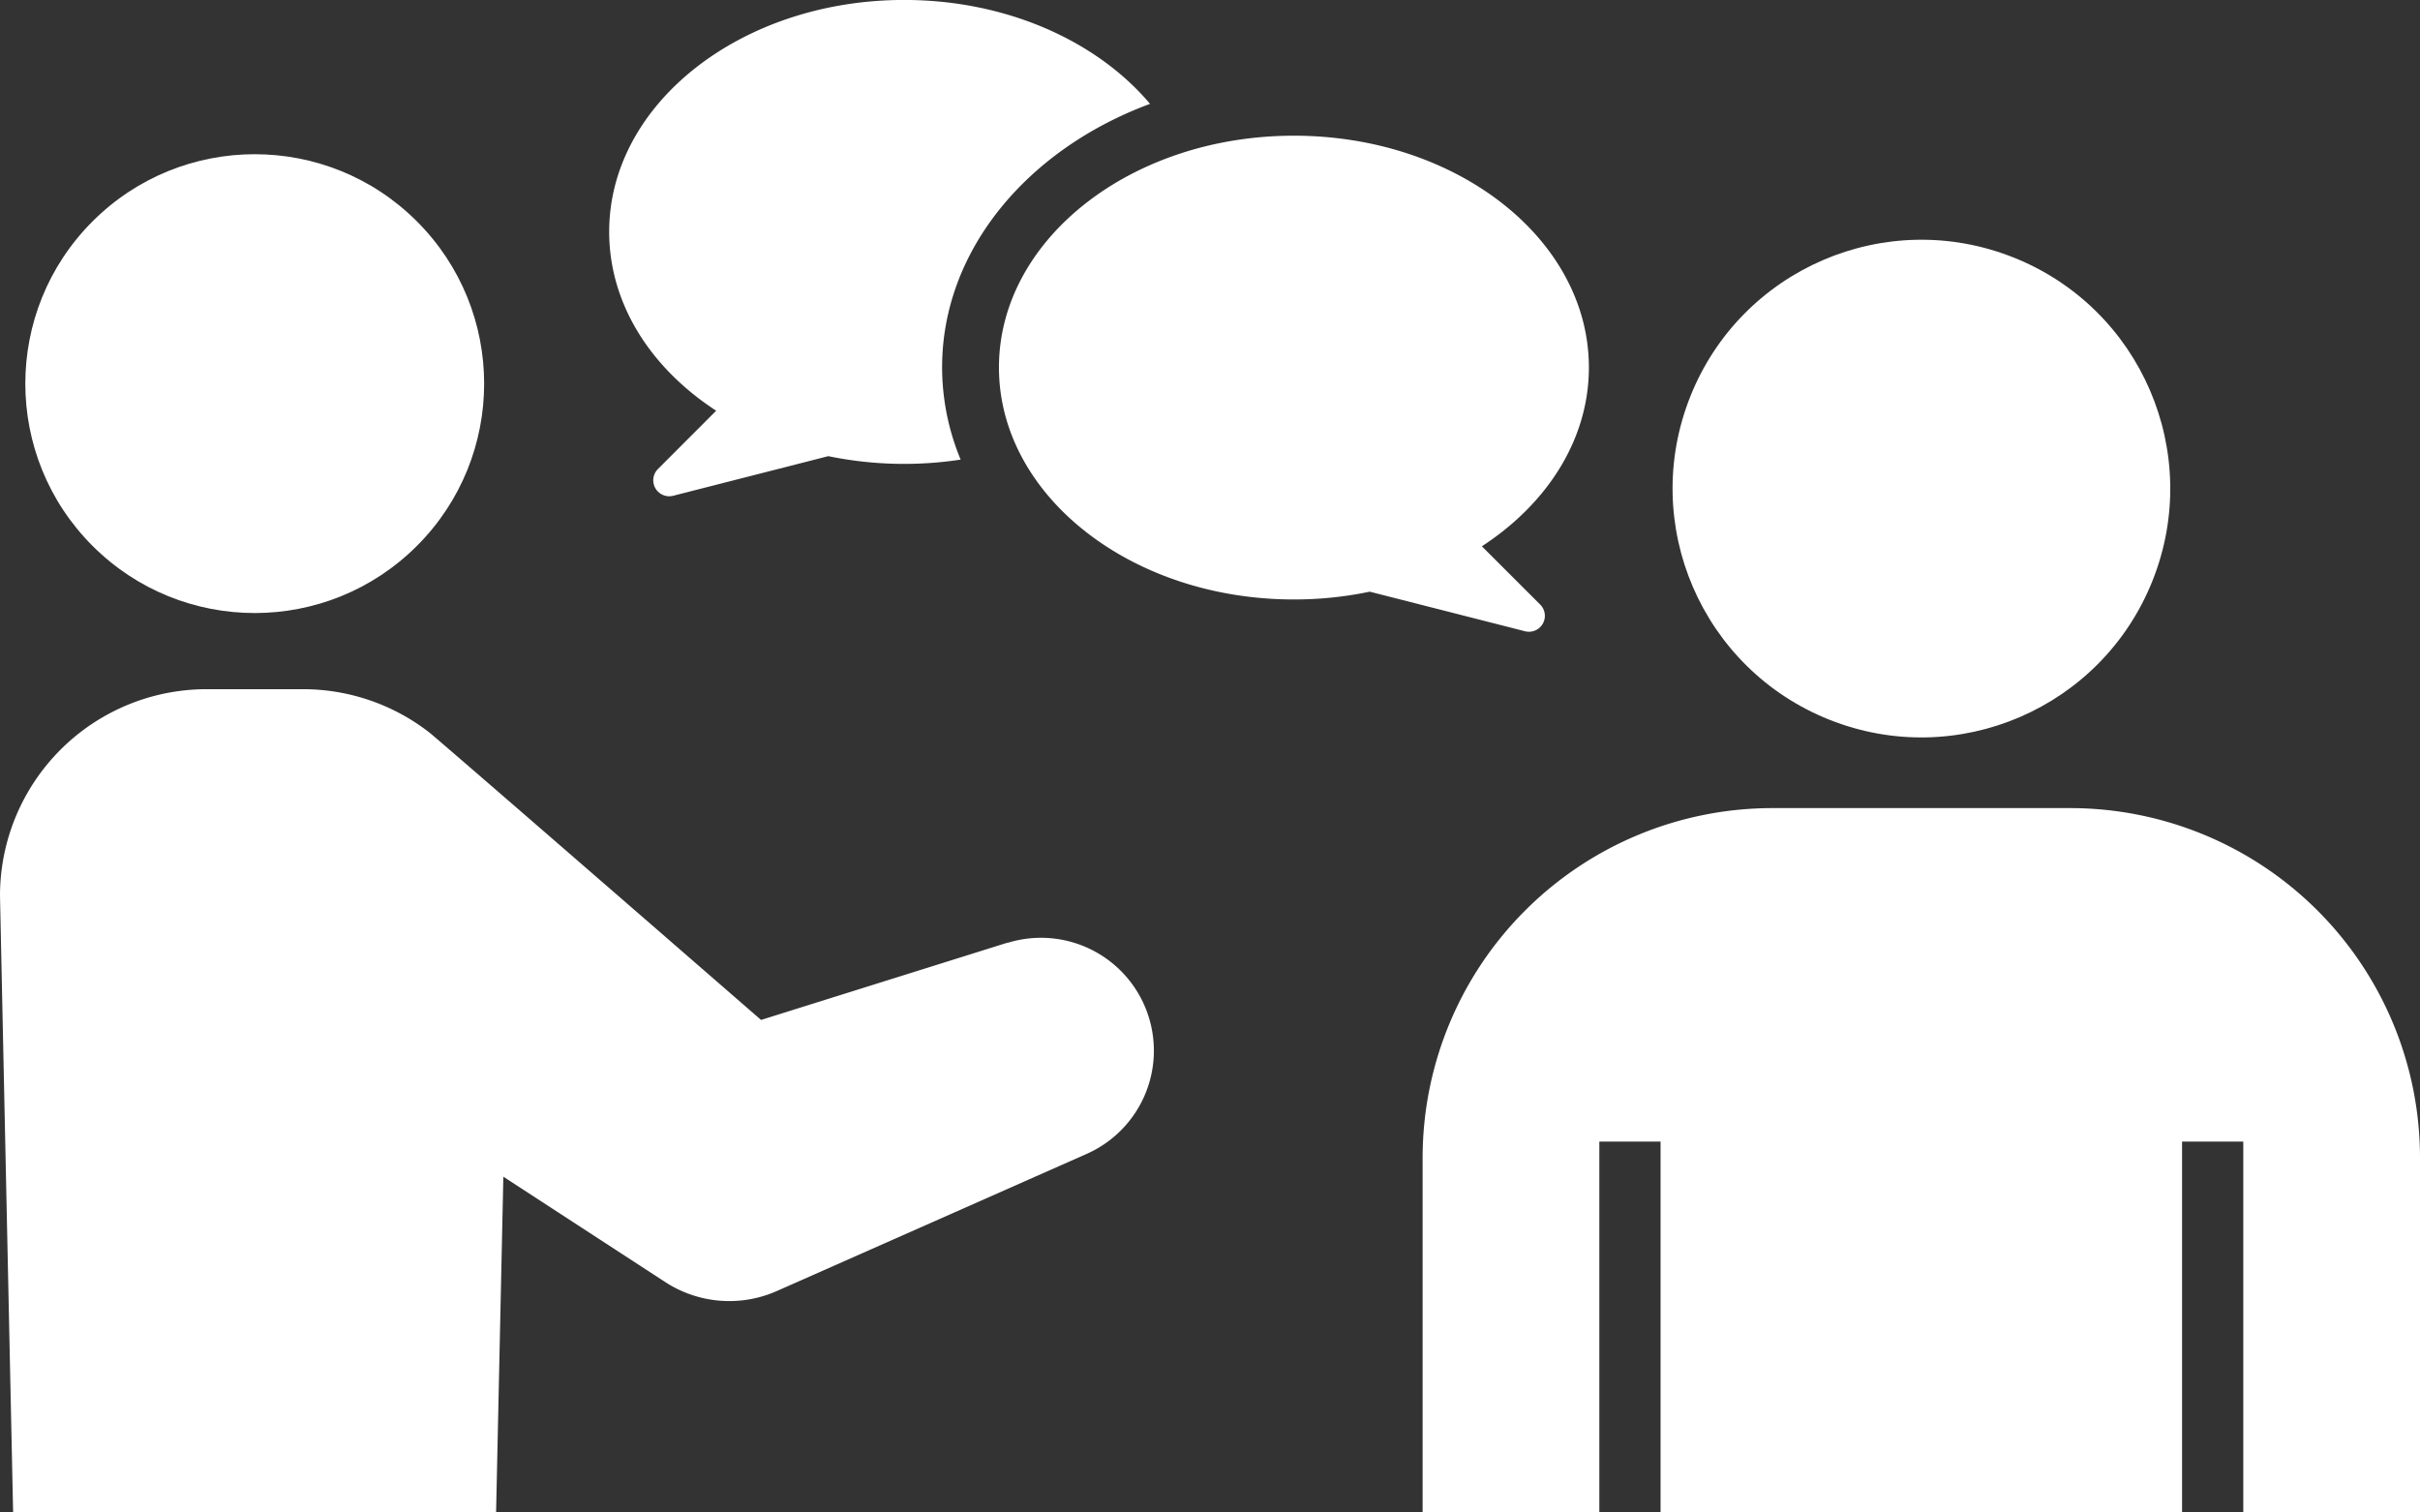 <svg id="contents" xmlns="http://www.w3.org/2000/svg" viewBox="0 0 553.38 345.85"><rect x="0" y="0" width="553.38" height="345.85" fill="#333333" stroke="none"/><defs><style>.cls-1{fill:#fff;}</style></defs><circle class="cls-1" cx="562.68" cy="338.8" r="56.89" transform="translate(-83.47 509.26) rotate(-68.3)"/><circle class="cls-1" cx="181.56" cy="314.8" r="52.46" transform="translate(-292.73 -6.49) rotate(-45)"/><path class="cls-1" d="M596.73,411.87H528.62a80,80,0,0,0-80,80v81.09h40.41V488.13h14v84.79H622.28V488.13h14v84.79h40.41V491.83A80,80,0,0,0,596.73,411.87Z" transform="translate(-123.31 -227.08)"/><path class="cls-1" d="M353.7,442.64l-56.36,17.67s-74.69-64.92-75.87-65.74a47,47,0,0,0-28.91-9.89h-22a47.24,47.24,0,0,0-47.25,47.24l3,141H236.75l1.66-76.76,37.11,24.15a26.87,26.87,0,0,0,25.41,2l70.94-31.4a25.81,25.81,0,0,0-18.17-48.22Z" transform="translate(-123.31 -227.08)"/><path class="cls-1" d="M287.08,321l-13.33,13.34a3.65,3.65,0,0,0,3.48,6.11l35.49-9.06a85.75,85.75,0,0,0,30.26.79,55.19,55.19,0,0,1-4.24-21.1c0-26.8,19.56-49.9,47.55-60.25-12.07-14.32-32.75-23.76-56.23-23.76-37.25,0-67.45,23.75-67.45,53C262.61,296.58,272.13,311.28,287.08,321Z" transform="translate(-123.31 -227.08)"/><path class="cls-1" d="M475.5,365.32,462.17,352c14.94-9.73,24.47-24.43,24.47-40.89,0-29.3-30.2-53-67.45-53s-67.45,23.75-67.45,53,30.2,53.05,67.45,53.05a84.47,84.47,0,0,0,17.34-1.78L472,371.42A3.64,3.64,0,0,0,475.5,365.32Z" transform="translate(-123.31 -227.08)"/></svg>